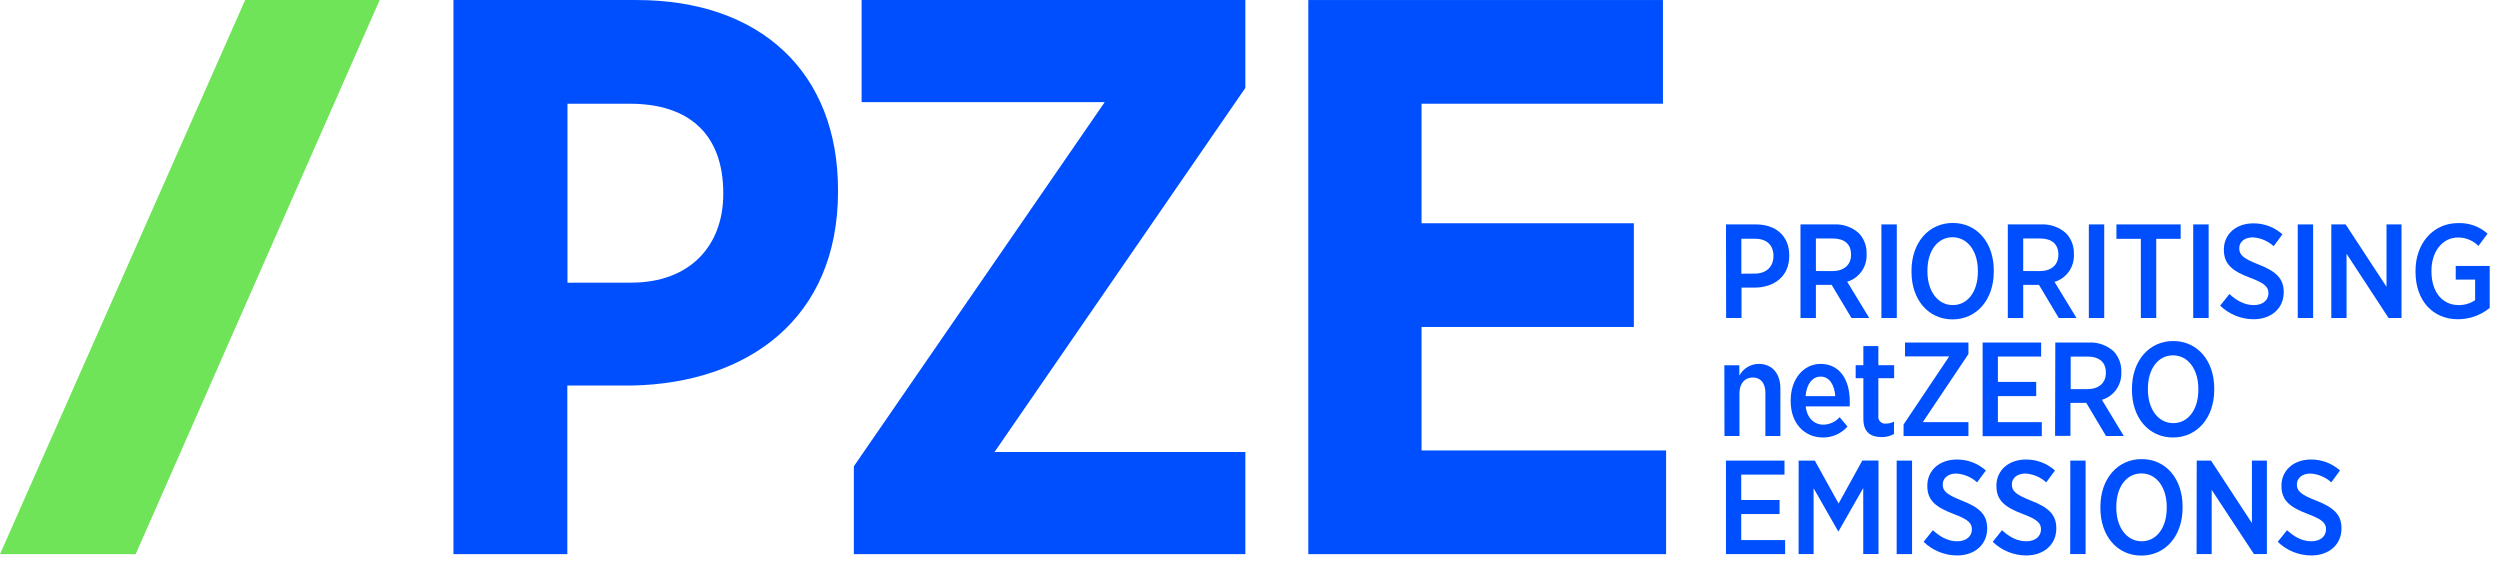 <svg width="180" height="41" viewBox="0 0 180 41" fill="none" xmlns="http://www.w3.org/2000/svg">
<path d="M124.27 16.158H126.42C127.882 16.158 128.827 17.004 128.827 18.398V18.419C128.827 19.91 127.74 20.688 126.353 20.709H125.389V22.897H124.281L124.27 16.158ZM126.341 19.699C127.193 19.699 127.689 19.188 127.689 18.438C127.689 17.63 127.193 17.187 126.341 17.187H125.378V19.708L126.341 19.699Z" fill="#004FFF"/>
<path d="M129.635 16.158H132.053C132.709 16.124 133.352 16.352 133.841 16.793C134.026 16.991 134.171 17.224 134.266 17.478C134.361 17.732 134.405 18.003 134.395 18.274V18.314C134.413 18.752 134.286 19.184 134.033 19.541C133.78 19.898 133.416 20.16 132.998 20.285L134.586 22.897H133.306L131.881 20.512C131.859 20.518 131.836 20.518 131.814 20.512H130.745V22.897H129.635V16.158ZM131.939 19.516C132.798 19.516 133.275 19.047 133.275 18.345V18.326C133.275 17.564 132.789 17.171 131.958 17.171H130.745V19.514L131.939 19.516Z" fill="#004FFF"/>
<path d="M135.461 16.158H136.569V22.897H135.461V16.158Z" fill="#004FFF"/>
<path d="M137.628 19.582V19.486C137.628 17.487 138.852 16.053 140.6 16.053C142.349 16.053 143.552 17.475 143.552 19.467V19.563C143.552 21.564 142.33 22.996 140.582 22.996C138.834 22.996 137.628 21.573 137.628 19.582ZM142.407 19.563V19.497C142.407 18.054 141.641 17.082 140.582 17.082C139.523 17.082 138.775 18.035 138.775 19.486V19.554C138.775 20.997 139.548 21.967 140.6 21.967C141.653 21.967 142.407 21.023 142.407 19.563Z" fill="#004FFF"/>
<path d="M144.562 16.158H146.979C147.304 16.143 147.63 16.192 147.936 16.303C148.243 16.413 148.525 16.584 148.766 16.805C148.952 17.002 149.097 17.235 149.192 17.489C149.287 17.744 149.331 18.015 149.32 18.286V18.326C149.339 18.764 149.212 19.196 148.959 19.553C148.706 19.91 148.341 20.172 147.924 20.296L149.511 22.897H148.231L146.806 20.512C146.785 20.518 146.763 20.518 146.741 20.512H145.67V22.897H144.562V16.158ZM146.865 19.516C147.724 19.516 148.203 19.047 148.203 18.345V18.326C148.203 17.564 147.714 17.171 146.883 17.171H145.67V19.514L146.865 19.516Z" fill="#004FFF"/>
<path d="M150.396 16.158H151.504V22.897H150.396V16.158Z" fill="#004FFF"/>
<path d="M154.141 17.196H152.383V16.158H157.008V17.196H155.249V22.897H154.141V17.196Z" fill="#004FFF"/>
<path d="M157.912 16.158H159.022V22.897H157.912V16.158Z" fill="#004FFF"/>
<path d="M159.851 22.007L160.519 21.17C161.017 21.62 161.571 21.967 162.278 21.967C162.919 21.967 163.328 21.613 163.328 21.112C163.328 20.688 163.109 20.409 162.048 20.015C160.777 19.535 160.118 19.064 160.118 17.986V17.967C160.118 16.861 160.998 16.081 162.239 16.081C163.01 16.074 163.757 16.355 164.334 16.871L163.703 17.726C163.289 17.348 162.759 17.123 162.202 17.091C161.599 17.091 161.226 17.428 161.226 17.871C161.226 18.34 161.475 18.593 162.611 19.043C163.854 19.526 164.429 20.043 164.429 21.025V21.044C164.429 22.227 163.498 22.986 162.26 22.986C161.361 22.984 160.499 22.633 159.851 22.007Z" fill="#004FFF"/>
<path d="M165.438 16.158H166.545V22.897H165.438V16.158Z" fill="#004FFF"/>
<path d="M167.854 16.158H168.887L171.829 20.65V16.158H172.909V22.897H171.978L168.952 18.272V22.897H167.854V16.158Z" fill="#004FFF"/>
<path d="M173.917 19.572V19.497C173.917 17.515 175.188 16.062 176.985 16.062C177.762 16.034 178.521 16.305 179.105 16.822L178.447 17.707C178.253 17.512 178.022 17.357 177.768 17.253C177.513 17.148 177.241 17.097 176.966 17.1C175.877 17.1 175.065 18.091 175.065 19.486V19.544C175.065 21.065 175.886 21.967 177.024 21.967C177.446 21.972 177.859 21.849 178.209 21.613V20.13H176.813V19.148H179.259V22.171C178.613 22.698 177.807 22.985 176.976 22.986C175.16 22.986 173.917 21.641 173.917 19.572Z" fill="#004FFF"/>
<path d="M124.153 26.297H125.233V27.047C125.368 26.792 125.569 26.579 125.815 26.43C126.061 26.281 126.342 26.202 126.63 26.201C127.602 26.201 128.187 26.892 128.187 27.98V31.394H127.107V28.287C127.107 27.584 126.771 27.181 126.199 27.181C125.626 27.181 125.242 27.605 125.242 28.305V31.394H124.162L124.153 26.297Z" fill="#004FFF"/>
<path d="M128.93 28.903V28.826C128.93 27.295 129.847 26.201 131.087 26.201C132.465 26.201 133.182 27.354 133.182 28.884C133.182 28.95 133.182 29.104 133.182 29.259H130.01C130.105 30.114 130.631 30.576 131.29 30.576C131.51 30.572 131.728 30.521 131.928 30.429C132.128 30.336 132.307 30.203 132.454 30.037L133.019 30.709C132.797 30.962 132.523 31.164 132.216 31.3C131.909 31.436 131.577 31.504 131.241 31.499C129.942 31.499 128.93 30.498 128.93 28.903ZM132.14 28.521C132.081 27.712 131.718 27.115 131.087 27.115C130.496 27.115 130.075 27.645 130 28.521H132.14Z" fill="#004FFF"/>
<path d="M134.162 30.161V27.23H133.608V26.293H134.162V24.917H135.242V26.293H136.378V27.23H135.242V29.941C135.231 30.016 135.237 30.093 135.26 30.165C135.283 30.237 135.323 30.303 135.376 30.357C135.429 30.412 135.493 30.453 135.565 30.477C135.636 30.502 135.712 30.509 135.787 30.498C135.99 30.5 136.19 30.451 136.369 30.356V31.248C136.094 31.399 135.786 31.476 135.473 31.471C134.726 31.471 134.162 31.152 134.162 30.161Z" fill="#004FFF"/>
<path d="M137.056 30.566L140.342 25.662H137.16V24.662H141.727V25.489L138.441 30.395H141.727V31.396H137.056V30.566Z" fill="#004FFF"/>
<path d="M142.749 24.662H146.962V25.672H143.848V27.497H146.608V28.521H143.848V30.395H147.009V31.405H142.749V24.662Z" fill="#004FFF"/>
<path d="M147.982 24.662H150.395C151.05 24.626 151.693 24.854 152.181 25.294C152.367 25.492 152.511 25.725 152.606 25.98C152.702 26.234 152.745 26.506 152.735 26.778V26.815C152.753 27.253 152.626 27.686 152.373 28.043C152.12 28.401 151.756 28.663 151.338 28.788L152.914 31.394H151.634L150.212 29.008C150.189 29.013 150.166 29.013 150.144 29.008H149.073V31.384H147.965L147.982 24.662ZM150.284 28.017C151.145 28.017 151.622 27.549 151.622 26.846V26.827C151.622 26.068 151.136 25.674 150.305 25.674H149.09V28.017H150.284Z" fill="#004FFF"/>
<path d="M153.501 28.085V27.989C153.501 25.988 154.725 24.554 156.473 24.554C158.222 24.554 159.425 25.979 159.425 27.97V28.066C159.425 30.067 158.203 31.499 156.455 31.499C154.707 31.499 153.501 30.077 153.501 28.085ZM158.28 28.066V27.998C158.28 26.555 157.514 25.585 156.455 25.585C155.396 25.585 154.649 26.536 154.649 27.989V28.052C154.649 29.493 155.421 30.466 156.473 30.466C157.526 30.466 158.28 29.519 158.28 28.066Z" fill="#004FFF"/>
<path d="M124.27 33.163H128.483V34.173H125.368V36H128.129V37.01H125.368V38.885H128.529V39.895H124.27V33.163Z" fill="#004FFF"/>
<path d="M129.502 33.163H130.666L132.379 36.253L134.088 33.156H135.252V39.888H134.153V35.136L132.377 38.252H132.347L130.58 35.154V39.895H129.5L129.502 33.163Z" fill="#004FFF"/>
<path d="M136.56 33.163H137.668V39.895H136.56V33.163Z" fill="#004FFF"/>
<path d="M138.499 39.011L139.167 38.175C139.665 38.627 140.219 38.971 140.926 38.971C141.566 38.971 141.976 38.618 141.976 38.116C141.976 37.694 141.757 37.413 140.696 37.02C139.425 36.539 138.766 36.068 138.766 34.99V34.972C138.766 33.866 139.644 33.085 140.887 33.085C141.658 33.077 142.405 33.359 142.982 33.875L142.351 34.73C141.938 34.352 141.409 34.127 140.852 34.095C140.249 34.095 139.877 34.433 139.877 34.876C139.877 35.344 140.126 35.597 141.262 36.047C142.505 36.53 143.077 37.048 143.077 38.029V38.048C143.077 39.231 142.16 39.993 140.908 39.993C140.009 39.99 139.146 39.638 138.499 39.011Z" fill="#004FFF"/>
<path d="M143.476 39.011L144.144 38.175C144.639 38.627 145.193 38.971 145.901 38.971C146.541 38.971 146.951 38.617 146.951 38.116C146.951 37.694 146.732 37.413 145.673 37.02C144.402 36.539 143.741 36.068 143.741 34.99V34.972C143.741 33.866 144.621 33.085 145.864 33.085C146.635 33.078 147.382 33.359 147.959 33.875L147.328 34.73C146.915 34.352 146.385 34.127 145.827 34.095C145.226 34.095 144.854 34.433 144.854 34.876C144.854 35.344 145.1 35.597 146.239 36.047C147.479 36.53 148.054 37.048 148.054 38.029V38.048C148.054 39.231 147.137 39.993 145.885 39.993C144.986 39.99 144.123 39.638 143.476 39.011Z" fill="#004FFF"/>
<path d="M149.062 33.163H150.163V39.895H149.055L149.062 33.163Z" fill="#004FFF"/>
<path d="M151.229 36.586V36.488C151.229 34.489 152.451 33.055 154.201 33.055C155.952 33.055 157.146 34.48 157.146 36.471V36.567C157.146 38.568 155.922 40.002 154.174 40.002C152.425 40.002 151.229 38.578 151.229 36.586ZM156.005 36.567V36.502C156.005 35.058 155.242 34.086 154.181 34.086C153.119 34.086 152.374 35.039 152.374 36.49V36.558C152.374 38.001 153.149 38.971 154.201 38.971C155.254 38.971 156.005 38.02 156.005 36.567Z" fill="#004FFF"/>
<path d="M158.163 33.163H159.194L162.137 37.659V33.163H163.217V39.895H162.285L159.241 35.269V39.895H158.154L158.163 33.163Z" fill="#004FFF"/>
<path d="M163.997 39.011L164.667 38.175C165.163 38.627 165.717 38.971 166.424 38.971C167.064 38.971 167.474 38.618 167.474 38.116C167.474 37.694 167.255 37.413 166.194 37.02C164.923 36.539 164.264 36.068 164.264 34.99V34.972C164.264 33.866 165.144 33.085 166.385 33.085C167.156 33.077 167.903 33.359 168.48 33.875L167.851 34.73C167.438 34.352 166.908 34.128 166.35 34.095C165.747 34.095 165.375 34.433 165.375 34.876C165.375 35.344 165.624 35.597 166.771 36.047C168.012 36.53 168.587 37.048 168.587 38.029V38.048C168.587 39.231 167.67 39.993 166.417 39.993C165.515 39.993 164.647 39.641 163.997 39.011Z" fill="#004FFF"/>
<path d="M32.648 0.002H45.842C54.731 0.002 60.337 5.188 60.337 13.682V13.794C60.337 22.972 53.819 27.588 45.502 27.759H40.847V39.899H32.648V0.002ZM45.451 20.35C49.699 20.35 52.075 17.67 52.075 13.965V13.909C52.075 9.748 49.699 7.468 45.339 7.468H40.858V20.355L45.451 20.35Z" fill="#004FFF"/>
<path d="M61.477 33.573L79.538 7.355H62.036V0.002H89.666V6.329L71.605 32.546H89.666V39.899H61.477V33.573Z" fill="#004FFF"/>
<path d="M94.198 0.002H119.733V7.468H102.352V16.074H117.638V23.542H102.352V32.432H119.959V39.899H94.198V0.002Z" fill="#004FFF"/>
<path d="M17.651 0H27.337L9.769 39.899H0L17.651 0Z" fill="#70E459"/>
</svg>
